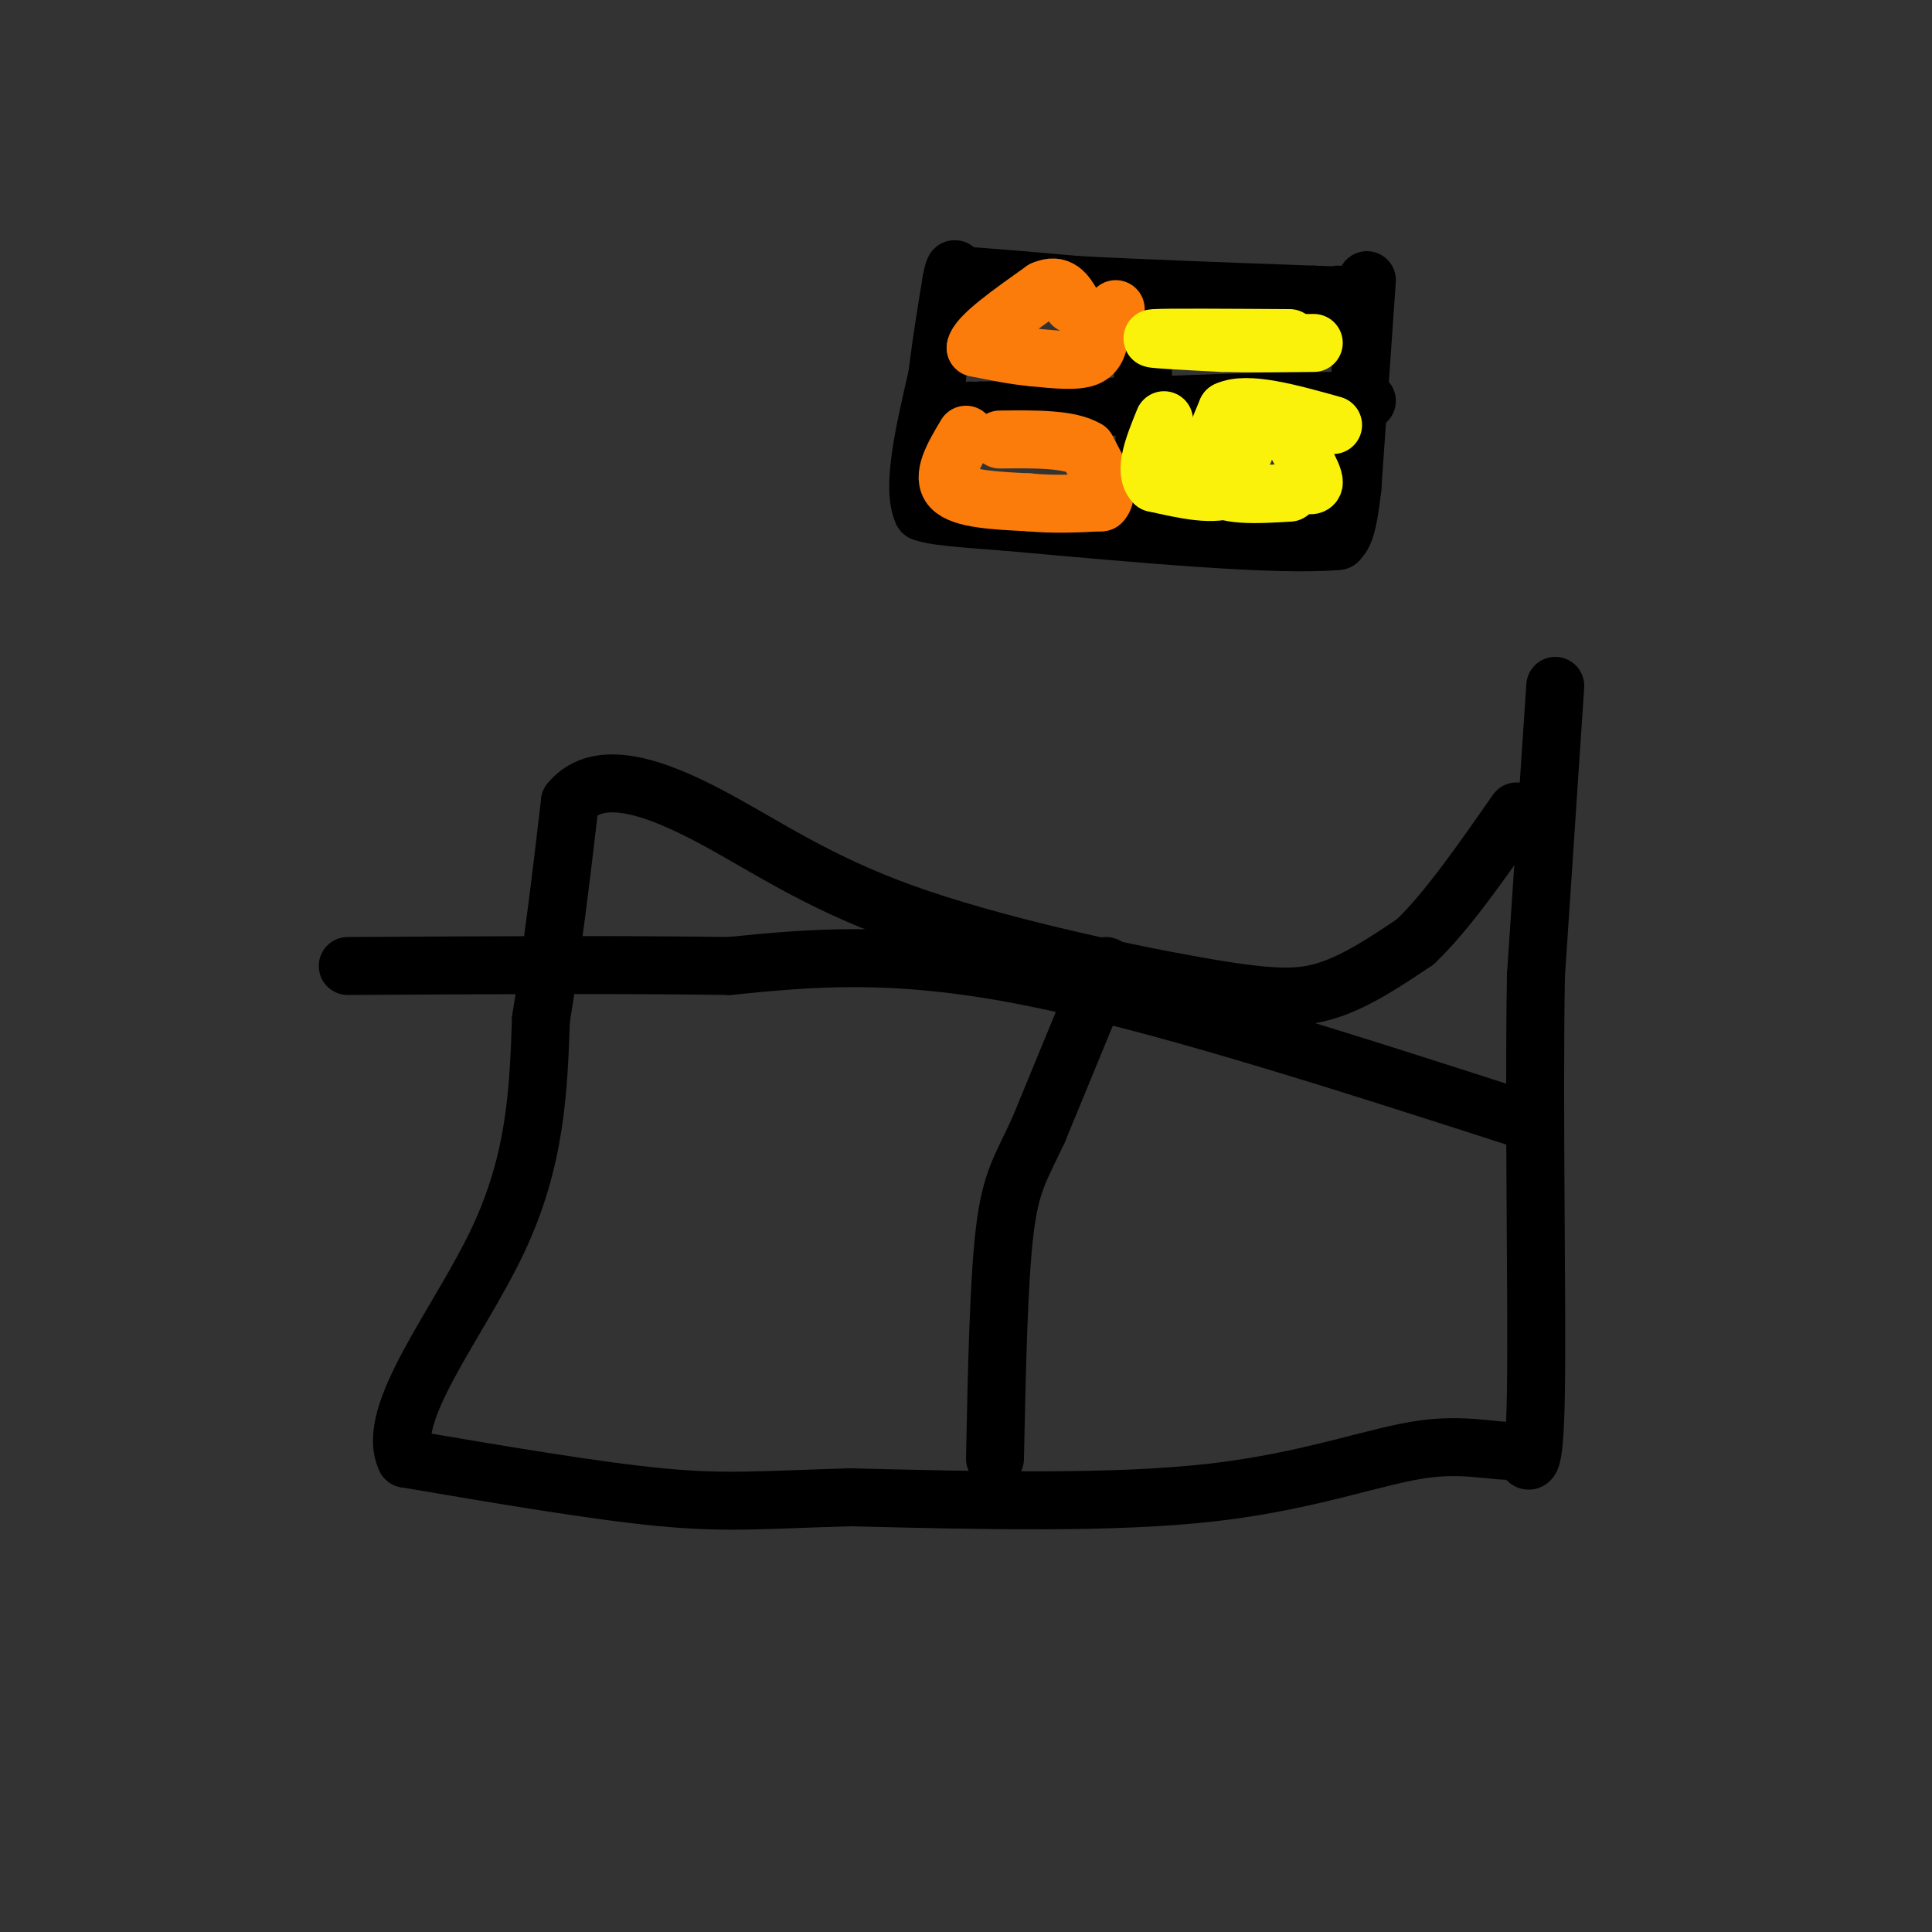 <svg viewBox='0 0 400 400' version='1.1' xmlns='http://www.w3.org/2000/svg' xmlns:xlink='http://www.w3.org/1999/xlink'><rect x="0" y="0" width="400" height="400" fill="#333333" stroke="none"/><g fill='none' stroke='#000000' stroke-width='12' stroke-linecap='round' stroke-linejoin='round'><path d='M322,142c0.000,0.000 -4.000,60.000 -4,60'/><path d='M318,202c-0.489,27.911 0.289,67.689 0,86c-0.289,18.311 -1.644,15.156 -3,12'/><path d='M315,300c-3.262,1.333 -9.917,-1.333 -20,0c-10.083,1.333 -23.595,6.667 -44,9c-20.405,2.333 -47.702,1.667 -75,1'/><path d='M176,310c-17.978,0.511 -25.422,1.289 -39,0c-13.578,-1.289 -33.289,-4.644 -53,-8'/><path d='M84,302c-4.422,-9.200 11.022,-28.200 19,-45c7.978,-16.800 8.489,-31.400 9,-46'/><path d='M112,211c2.500,-15.167 4.250,-30.083 6,-45'/><path d='M118,166c5.939,-7.265 17.788,-2.927 29,3c11.212,5.927 21.789,13.444 40,20c18.211,6.556 44.057,12.150 60,15c15.943,2.850 21.984,2.957 28,1c6.016,-1.957 12.008,-5.979 18,-10'/><path d='M293,195c6.500,-6.167 13.750,-16.583 21,-27'/><path d='M229,200c0.000,0.000 -14.000,34.000 -14,34'/><path d='M215,234c-3.644,7.867 -5.756,10.533 -7,21c-1.244,10.467 -1.622,28.733 -2,47'/><path d='M316,232c-38.250,-12.333 -76.500,-24.667 -104,-30c-27.500,-5.333 -44.250,-3.667 -61,-2'/><path d='M151,200c-23.333,-0.333 -51.167,-0.167 -79,0'/><path d='M283,58c0.000,0.000 -3.000,43.000 -3,43'/><path d='M280,101c-1.000,9.000 -2.000,10.000 -3,11'/><path d='M277,112c-12.000,1.167 -40.500,-1.417 -69,-4'/><path d='M208,108c-14.333,-1.000 -15.667,-1.500 -17,-2'/><path d='M191,106c-2.333,-5.000 0.333,-16.500 3,-28'/><path d='M194,78c1.000,-8.000 2.000,-14.000 3,-20'/><path d='M197,58c0.667,-3.500 0.833,-2.250 1,-1'/><path d='M198,57c4.333,0.167 14.667,1.083 25,2'/><path d='M223,59c12.333,0.667 30.667,1.333 49,2'/><path d='M272,61c9.000,0.333 7.000,0.167 5,0'/><path d='M241,60c-1.667,-0.083 -3.333,-0.167 -4,5c-0.667,5.167 -0.333,15.583 0,26'/><path d='M237,91c0.000,6.333 0.000,9.167 0,12'/><path d='M283,83c0.000,0.000 -16.000,0.000 -16,0'/><path d='M267,83c-7.667,0.167 -18.833,0.583 -30,1'/><path d='M237,84c-10.667,0.333 -22.333,0.667 -34,1'/><path d='M203,85c-6.000,0.167 -4.000,0.083 -2,0'/></g>
<g fill='none' stroke='#FB7B0B' stroke-width='12' stroke-linecap='round' stroke-linejoin='round'><path d='M231,64c0.000,0.000 -3.000,5.000 -3,5'/><path d='M228,69c-0.644,1.889 -0.756,4.111 -3,5c-2.244,0.889 -6.622,0.444 -11,0'/><path d='M214,74c-3.833,-0.333 -7.917,-1.167 -12,-2'/><path d='M202,72c0.333,-2.333 7.167,-7.167 14,-12'/><path d='M216,60c3.333,-1.500 4.667,0.750 6,3'/><path d='M200,90c-2.583,4.333 -5.167,8.667 -3,11c2.167,2.333 9.083,2.667 16,3'/><path d='M213,104c5.167,0.500 10.083,0.250 15,0'/><path d='M228,104c2.000,-1.833 -0.500,-6.417 -3,-11'/><path d='M225,93c-3.500,-2.167 -10.750,-2.083 -18,-2'/></g>
<g fill='none' stroke='#FBF20B' stroke-width='12' stroke-linecap='round' stroke-linejoin='round'><path d='M267,70c-12.833,-0.083 -25.667,-0.167 -28,0c-2.333,0.167 5.833,0.583 14,1'/><path d='M253,71c5.500,0.167 12.250,0.083 19,0'/><path d='M267,102c-6.917,0.417 -13.833,0.833 -16,-2c-2.167,-2.833 0.417,-8.917 3,-15'/><path d='M254,85c4.167,-2.000 13.083,0.500 22,3'/><path d='M269,100c1.417,0.417 2.833,0.833 3,0c0.167,-0.833 -0.917,-2.917 -2,-5'/><path d='M270,95c-0.917,-1.988 -2.208,-4.458 -4,-6c-1.792,-1.542 -4.083,-2.155 -6,0c-1.917,2.155 -3.458,7.077 -5,12'/><path d='M255,101c-3.500,1.833 -9.750,0.417 -16,-1'/><path d='M239,100c-2.333,-2.333 -0.167,-7.667 2,-13'/></g>
</svg>